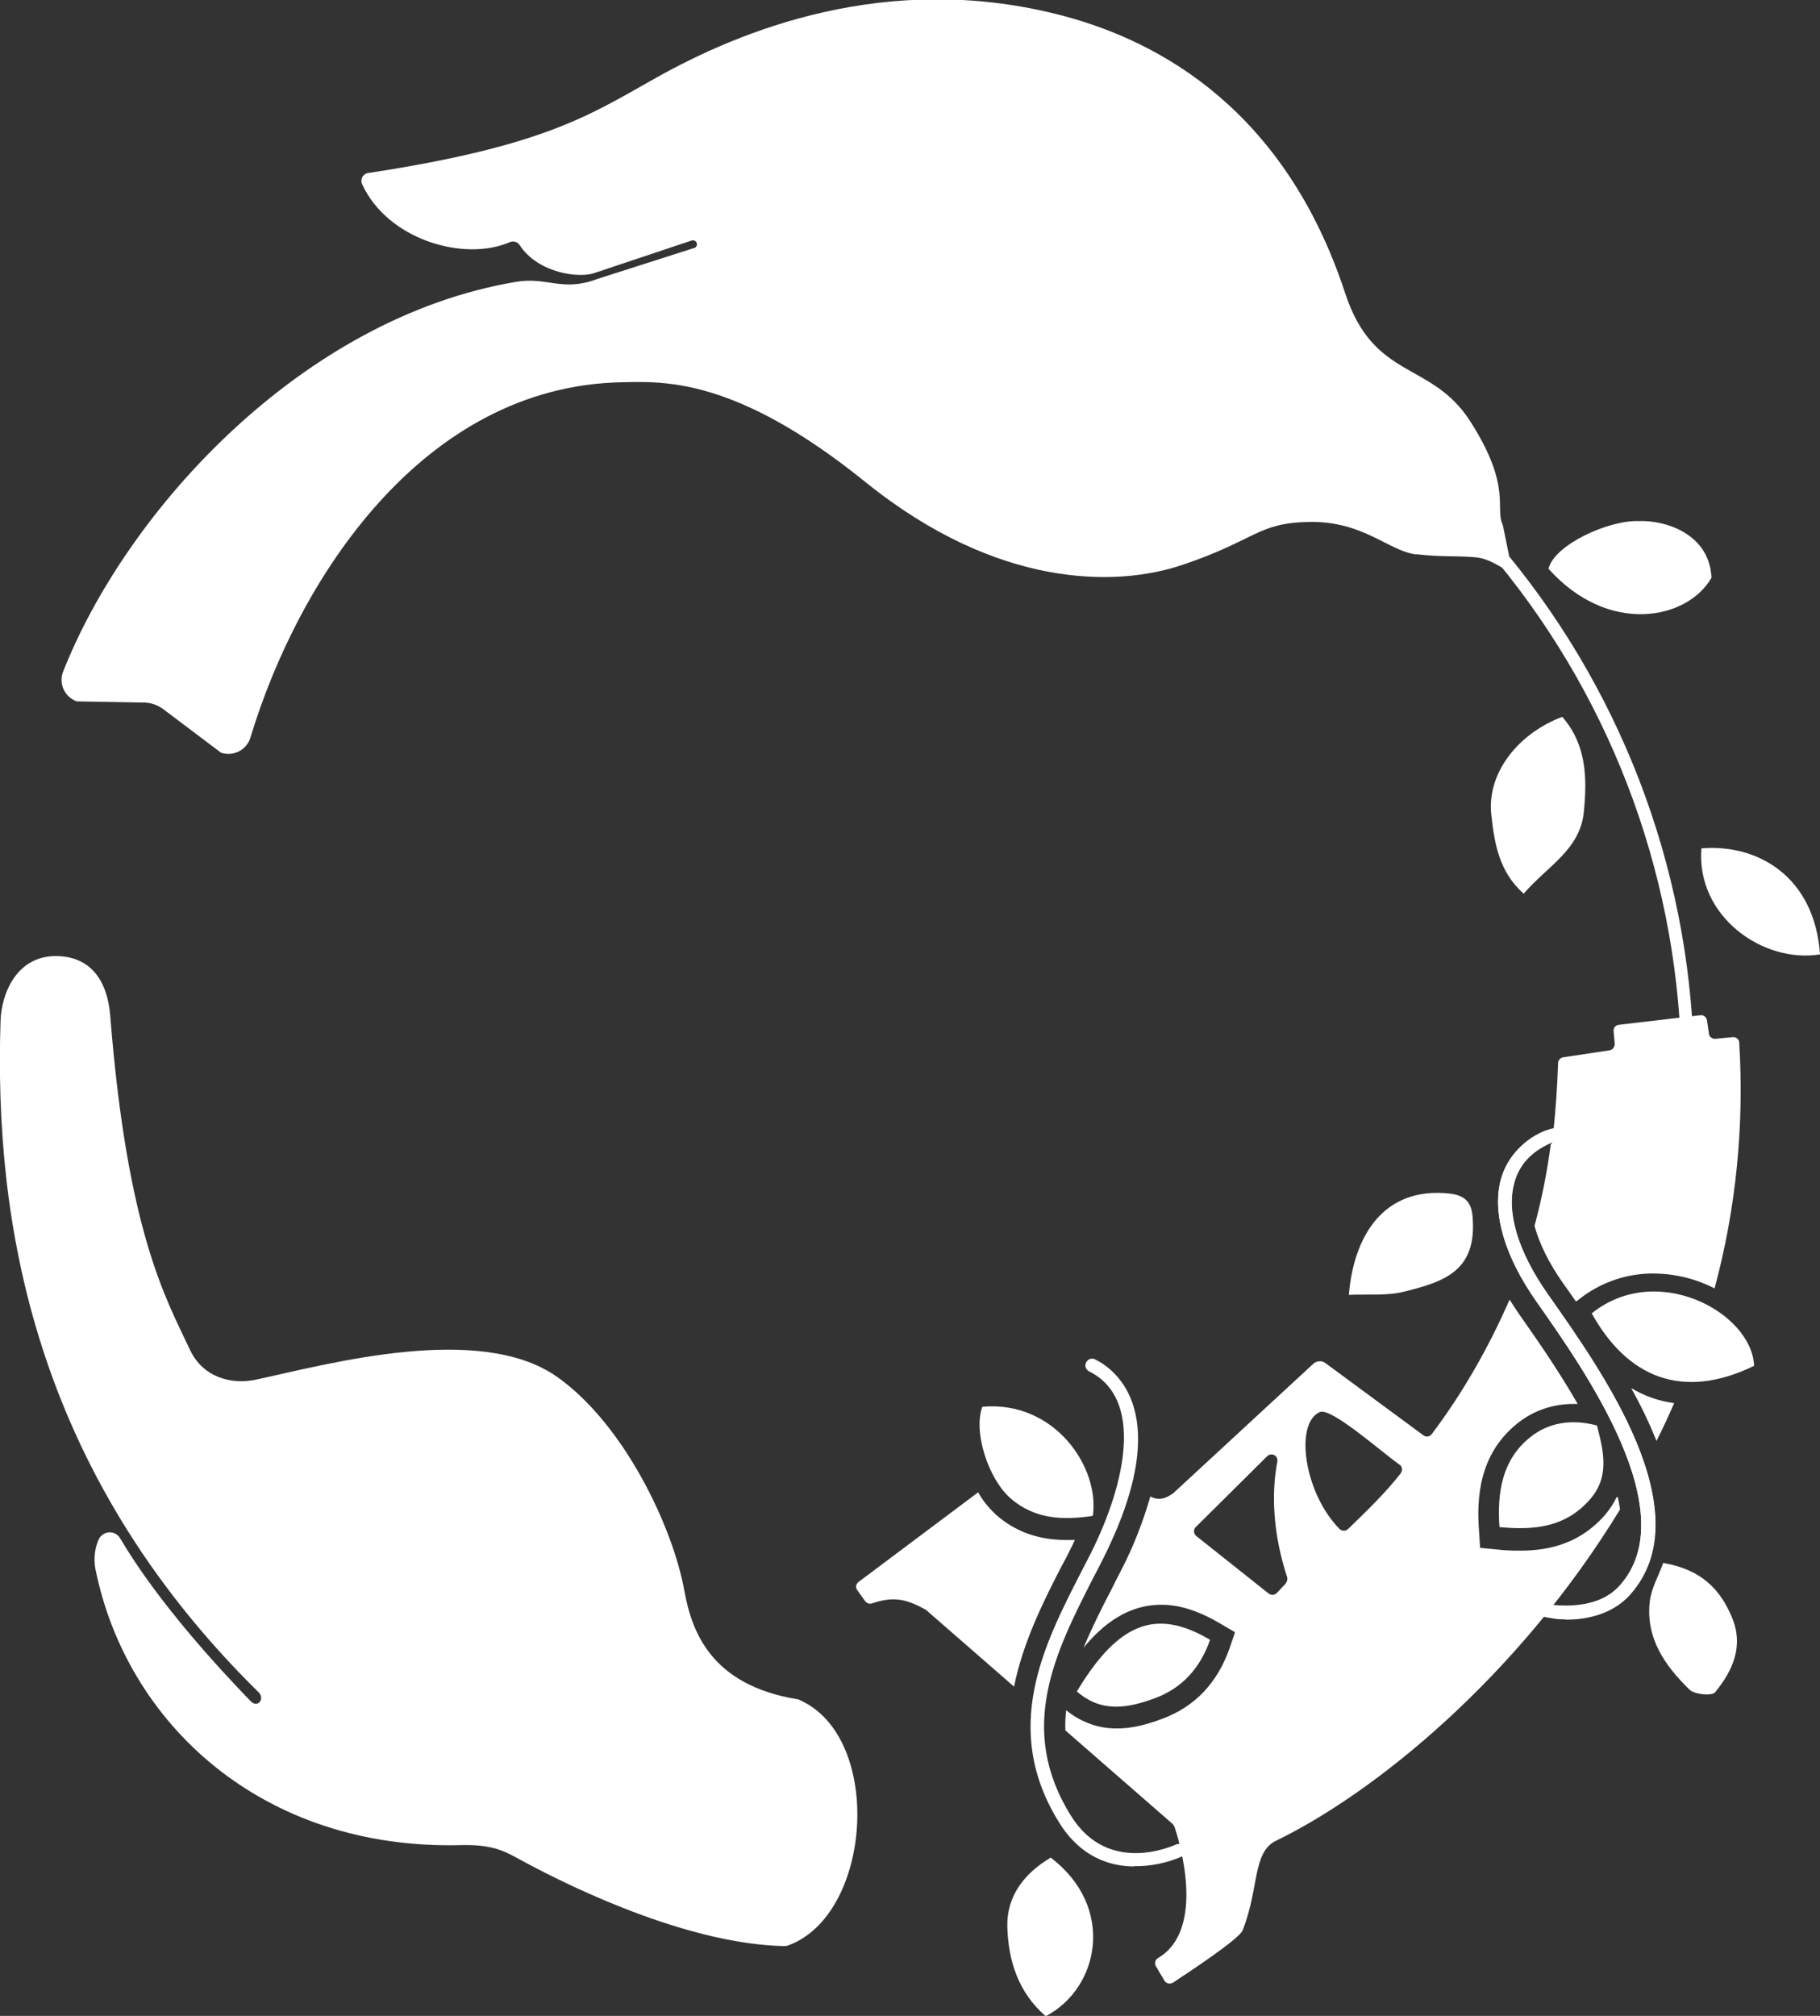 <?xml version="1.0" encoding="UTF-8"?>
<svg xmlns="http://www.w3.org/2000/svg" version="1.1" viewBox="0 0 649 718.8">
  <rect x="0" y="0" width="649" height="718.8" fill="#333333" stroke="none"/>
  <defs>
    <style>
      .cls-1 {
        fill: #fff;
      }
    </style>
  </defs>
  <!-- Generator: Adobe Illustrator 28.7.1, SVG Export Plug-In . SVG Version: 1.2.0 Build 142)  -->
  <g>
    <g id="_レイヤー_1" data-name="レイヤー_1">
      <path class="cls-1" d="M599.5,375.7c-1.8-66.2-26.3-129.8-69.5-180.1l3.4-2.9c43.9,51,68.8,115.6,70.6,182.8h-4.4Z"/>
      <path class="cls-1" d="M34,559.4c-.6-3.5-.3-7,1.1-10.3.9-2.2,3.5-3.3,5.7-2.4.9.4,1.6,1,2.1,1.9,13.4,22.7,34.9,46,46.4,57.9,2.6,2.8,5.2-.8,3-3C11.1,523.6-2.1,434.3.2,363.9c.3-9.4,5.6-23.3,20.2-23,12.1.3,17.9,8.9,18.9,21.2,6.1,77.3,19.9,101,28.4,119.1,4.7,10.1,15,12.6,23.7,10.7,25.6-5.5,79.6-20.4,107.2-1,24,16.9,41.3,53.6,45.4,76.1,2.6,14.4,9.2,33.8,40.4,38.9.2,0,.4,0,.6.2,30.3,13.2,26.1,77.1-4.3,87.7-.3,0-.6.1-1,.1-31.9-.6-71.5-18.3-95.5-31.5-4.6-2.5-9.2-4.8-19.9-4.5-70.9,1.8-119.3-43.5-130.3-98.6"/>
      <path class="cls-1" d="M625.5,487c-25.7,12.5-45.3,4-57.9-18.7,23.2-18.7,57.1-.3,57.9,18.7"/>
      <path class="cls-1" d="M374.6,662.3c23.3,17.6,17.5,46.6-1.7,56.6-9.8-8.4-13.4-19.9-13.7-32.1-.2-10.7,6-18.8,15.4-24.4"/>
      <path class="cls-1" d="M481,461.6c1.7-20.6,12.2-38.7,36.1-36,5,.6,7.6,2.9,8,8.1,1.7,19.4-9.9,23.3-24.6,26.9-6.1,1.5-12.7.8-19.5,1.1"/>
      <path class="cls-1" d="M350.3,501.6c25.7-2.3,41.9,21.5,39.4,38.9-10.5,1.6-20.6,1.3-29.3-6.2-8.1-7.1-13.4-23.9-10.1-32.7"/>
      <path class="cls-1" d="M569.5,508.4c2.4,9.3,4.5,18.2-2.5,26.2-8.7,10-19.9,11.1-32.3,9.9-.9-12.7,1.1-24.1,10.9-32,6.7-5.4,15.1-6.6,23.9-4.2"/>
      <path class="cls-1" d="M593.1,557.3c13.5,2.3,20.3,9.3,24.5,19.4,4.3,10.2.3,19-6,26.7-1.1,1.4-7.3.8-9.1-.9-8.7-8.5-15.7-18.3-14.2-31.4.5-4.7,3.1-9.1,4.8-13.8"/>
      <path class="cls-1" d="M384,603.1c14.8-24.6,28.3-29.8,47.5-18.4-3.4,9.8-9.7,17.1-19.6,20.8-9.5,3.5-19,5.4-27.9-2.4"/>
      <path class="cls-1" d="M558.4,577.4c-1.2,0-2.4,0-3.6-.2-1.3-.2-2.2-1.4-2-2.7.2-1.3,1.4-2.2,2.7-2h0c.1,0,14,1.9,22-7,23.5-26-12.3-76.7-29.5-101.2-11.5-16.3-16-31.8-12.8-43.7,2.1-7.7,7.4-13.6,15.4-17.2,1.2-.6,2.7,0,3.2,1.1.6,1.2,0,2.7-1.1,3.2,0,0,0,0,0,0-6.7,3-11,7.7-12.7,14.1-2.9,10.5,1.4,24.6,12,39.7,19.3,27.4,55.3,78.3,29.2,107.2-7.1,7.8-17.3,8.8-22.7,8.8"/>
      <path class="cls-1" d="M549.8,576.2c-1.2-.2-2-1.4-1.7-2.6,0,0,0,0,0,0,.2-1.3,2.7-1.6,4-1.5,3.4.3,17.4,2.2,25.4-6.7,23.5-26-12.3-76.7-29.5-101.2-11.5-16.3-16-31.8-12.8-43.7,2.2-8.1,9.6-16.3,19.1-18.3,1.3-.3,2.6,0,3.2,1.2.6,1.2-.7,2.6-2,3.1-9.7,3.6-13.9,9-15.6,15.3-2.9,10.5,1.4,24.6,12,39.7,19.3,27.4,55.3,77.3,29.2,107.2-6.9,7.9-20.3,10.4-31.4,7.6"/>
      <path class="cls-1" d="M543.4,318.7c-8.9-7.8-10.5-18.1-11.6-28.1-1.7-14.5,9.1-28.9,25.3-35,8.6,9.9,8.9,21.6,7.7,33.8-1.3,13.6-12.9,19.3-21.5,29.3"/>
      <path class="cls-1" d="M552.2,202.8c1.9-8.4,21.2-17.4,32.2-17,9.2-.4,25.2,4.4,25.9,20.2-8.6,15.1-36.9,20.6-58.1-3.2"/>
      <path class="cls-1" d="M606.7,302.5c20-1.7,40.4,10,42.3,37.8-20.3,3.3-44.2-13.5-42.3-37.8"/>
      <path class="cls-1" d="M404.5,665.5c-8.7,0-19-3.3-26.6-15.3-21.1-33.5-5.8-63.5,7.7-89.8,1.1-2.2,2.3-4.4,3.4-6.6,12.5-25,18.9-55.1-.6-64.8-1.2-.6-1.7-2-1.1-3.2.6-1.2,2-1.7,3.2-1.1,0,0,0,0,0,0,7.3,3.6,28.9,19.3,2.8,71.2-1.1,2.2-2.2,4.4-3.4,6.6-13.5,26.5-27.5,53.9-7.9,85.1,13.3,21.2,36.3,10.5,37.3,10.1,1.2-.6,2.7,0,3.2,1.1.6,1.2,0,2.6-1.1,3.2,0,0,0,0,0,0-5.4,2.3-11.1,3.5-17,3.4"/>
      <path class="cls-1" d="M581.7,495c3.4,6.1,6.4,12.3,9,18.8,2.2-4.4,4.3-8.9,6.3-13.5-5.4-.7-10.6-2.5-15.2-5.3"/>
      <path class="cls-1" d="M553.6,405.2c.4,1,.2,2.1-.6,2.8-1.3,9.8-3.2,19.5-5.8,29.1,1.7,6.3,5.2,13.5,10.5,20.9,1.4,1.9,2.8,4,4.3,6.1l.8-.6c7.7-6.2,17.4-9.6,27.3-9.4h0c7.4.1,14.7,1.9,21.3,5.3,7.7-28.5,10.6-58.1,8.8-87.6,0-1.2-1.1-2.1-2.3-2,0,0,0,0,0,0l-6.2.6c-1.1.1-2.2-.7-2.3-1.8l-.7-4.8c-.2-1.1-1.2-2-2.4-1.8l-29,3.4c-1.2.1-2,1.1-1.9,2.3l.4,4.5c0,1.1-.7,2.1-1.8,2.3l-16.6,2.5c-1,.2-1.8,1-1.8,2.1-.3,9.1-.9,17.7-1.9,26,0,.1.2.2.2.3"/>
      <path class="cls-1" d="M576.5,533.8c-1.1,2.3-2.5,4.4-4.1,6.3-10.2,11.7-22.8,12.9-31.4,12.8-2.2,0-4.5-.1-7.1-.4l-6.1-.6-.4-6.1c-.8-11-.3-27,13.6-38.2,5.8-4.7,13-7.1,20.5-7h1.1c-7.1-12.4-15.2-23.9-20.6-31.6-1.3-1.9-2.5-3.7-3.7-5.6-7.4,17-16.6,33.1-27.7,47.9-.7,1-2.1,1.2-3,.5l-35-25.8c-1.2-.9-2.9-.8-4.1.1l-50.1,46.3c-2.9,2.1-5.3,2.7-8.2,1.2-2.6,9-6,17.8-10.3,26.1-1.1,2.2-2.3,4.4-3.4,6.7-3.7,7.1-7.2,14.1-10.1,21.1,7-8.5,16-15.4,27.9-15.3,6.5,0,13.4,2.3,21,6.8l5.1,3-1.9,5.6c-4.4,12.5-12.4,20.9-23.9,25.2-4.5,1.7-10.4,3.6-16.7,3.5-6.5,0-12.7-2.4-17.7-6.5-.3,2.4-.4,4.8-.3,7.2l38.3,33.4c.2.3.4.6.6.9,1.5,4.5,11.6,36.6-5.9,46.9-1,.6-1.3,1.9-.7,2.9l3,5.1c.6,1,1.9,1.4,2.9.8,0,0,0,0,.1,0,5.9-3.9,23.8-15.7,24.9-18.7,6-15,3.4-27.9,12-32,35.4-17.2,86.4-58.7,122.6-118.1-.2-1.5-.5-2.9-.8-4.4M458.5,564.6l-3.2,3.4c-.8.8-2,.9-2.9.2l-25.8-20.5c-.9-.7-1.1-2.1-.4-3,0,0,.1-.1.2-.2l25.5-25.3c.8-.8,2.2-.8,3,0,.5.5.7,1.2.6,1.9-2.2,11.3-1.6,25.8,3.5,41.3.2.7,0,1.5-.5,2.1M499.6,525.2c-5.7,7.3-12.4,13.7-18.9,20-.8.8-2.1.8-3,0-12.6-12.7-16.2-37.6-7.1-41.7,4-1.8,21.5,13.8,28.4,18.7,1,.6,1.2,1.9.6,2.9,0,0,0,0,0,.1"/>
      <path class="cls-1" d="M379,557.7l.5-1c1-1.8,1.9-3.7,2.8-5.5.4-.7.6-1.4,1-2.1-1.2,0-2.4,0-3.6,0-9.6-.1-17.6-3-24.3-8.8-2.6-2.4-4.9-5.1-6.6-8.2l-42.7,32c-.9.7-1.1,2-.4,2.9l2.8,3.9c.6.8,1.6,1.1,2.5.8,8.4-2.9,13-1,19,2.2l.4.3,31.2,27.2c3.2-15.9,10.6-30.7,17.4-43.8"/>
      <path class="cls-1" d="M505,197.7c-9.8-1.2-18.8-11.9-38-11.6-18.7.3-18.9,6.4-45.3,15.3-23.3,7.9-65.8,8.7-113.2-29.6-46.2-37.3-71.8-35.8-86.8-35.5-70.9,1.4-115.3,70.1-132.4,126.7-1.3,4.3-5.8,6.7-10.1,5.5-.3,0-.7-.3-.9-.5l-19.9-15c-2.1-1.6-4.6-2.5-7.2-2.5l-23.2-.4c-.4,0-.7,0-1.1-.2-4-1.7-6-6.3-4.4-10.4,22.7-57.6,85.3-126.2,161.5-139,11.3-1.9,16.4,3.7,28.9-1l34.4-11c.8-.1,1.3-.8,1.2-1.6-.1-.8-.8-1.3-1.6-1.2-.1,0-.2,0-.4.1l-34.4,11.5c-5.2,2-20.1.3-26.8-9.9-.7-1.1-2.1-1.6-3.4-1.1-16.5,7.2-43.8-.9-52.8-20.7-.6-1.4,0-3,1.4-3.7.2-.1.5-.2.7-.2,63.8-9.7,79.7-21.1,103-34.1,28.8-16.1,82.1-38.8,145.5-21.8,34.2,9.2,78.6,33.6,100,98.8,10.3,31.3,30.8,23.9,44.7,45.8,14.9,23.4,8.5,30.7,11.5,36.8l3,14.8c2.9,5.8-5-2.1-11.4-3.1-5.7-.9-12.6-.1-22.5-1.3"/>
      <path class="cls-1" d="M520.8,172.2c-.1,1.6-1.5,2.8-3.1,2.7-1.6-.1-2.8-1.5-2.7-3.1s1.5-2.8,3.1-2.7c0,0,0,0,0,0,1.6.1,2.8,1.5,2.7,3.1"/>
    </g>
  </g>
</svg>